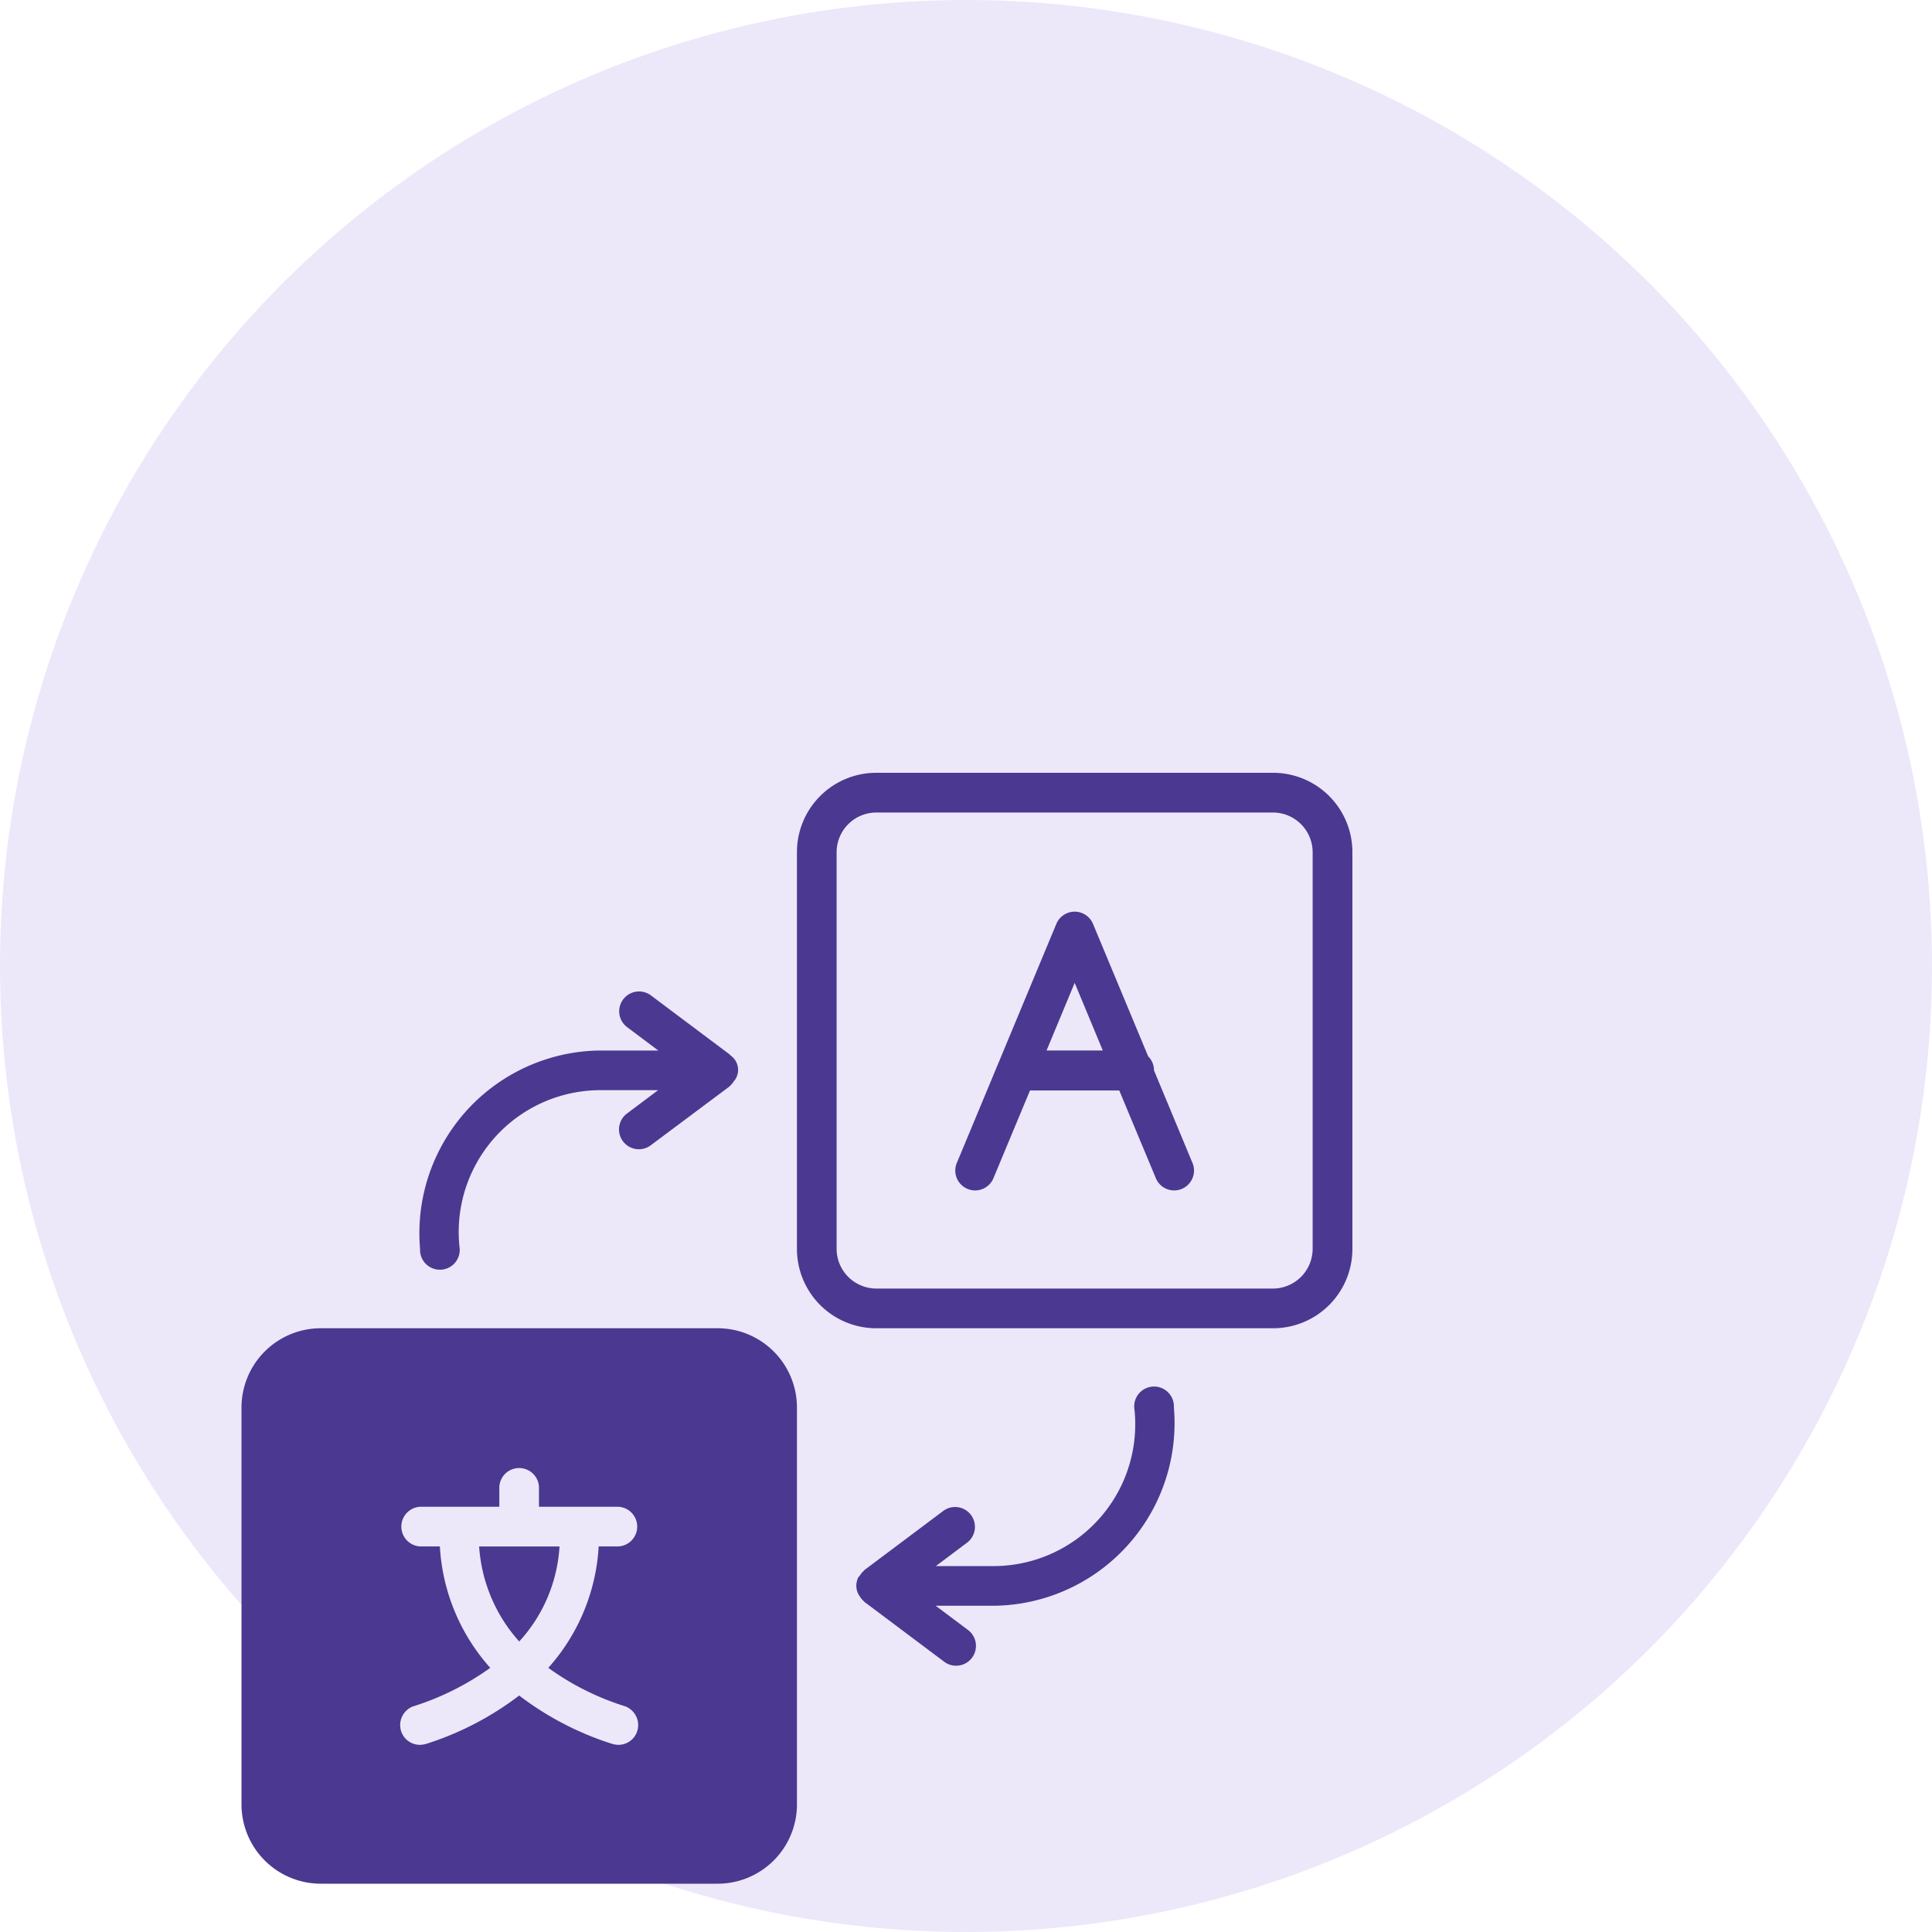 <svg xmlns="http://www.w3.org/2000/svg" width="40" height="40" viewBox="0 0 40 40">
    <g transform="translate(-855 -1501)">
        <circle data-name="Ellipse 2122" cx="20" cy="20" transform="translate(855 1501)" style="fill:#ede7fa" r="20"/>
        <g data-name="Group 20783">
            <path data-name="Path 66456" d="M154 85.643A1.642 1.642 0 0 1 155.643 84h8.214a1.642 1.642 0 0 1 1.643 1.643v8.214a1.642 1.642 0 0 1-1.643 1.643h-8.214A1.642 1.642 0 0 1 154 93.857zm.821 8.214a.824.824 0 0 0 .821.821h8.214a.824.824 0 0 0 .821-.821v-8.214a.824.824 0 0 0-.821-.821h-8.214a.824.824 0 0 0-.821.821z" transform="translate(717.5 1433)" style="fill:#4b3890"/>
            <path data-name="Path 66457" d="M351.643 280h8.214a1.642 1.642 0 0 1 1.643 1.643v8.214a1.642 1.642 0 0 1-1.643 1.643h-8.214a1.642 1.642 0 0 1-1.643-1.643v-8.214a1.642 1.642 0 0 1 1.643-1.643zm1.922 7.824a.415.415 0 0 0-.259.522.409.409 0 0 0 .39.279.511.511 0 0 0 .131-.021 6.314 6.314 0 0 0 1.922-1 6.31 6.31 0 0 0 1.922 1 .511.511 0 0 0 .131.021.409.409 0 0 0 .39-.279.415.415 0 0 0-.259-.522 5.5 5.5 0 0 1-1.581-.793 4.115 4.115 0 0 0 1.043-2.514h.407a.411.411 0 0 0 0-.821h-1.643v-.411a.411.411 0 0 0-.821 0v.411H353.7a.411.411 0 0 0 0 .821h.407a4.114 4.114 0 0 0 1.043 2.514 5.615 5.615 0 0 1-1.581.793z" transform="translate(510 1248.5)" style="fill:#4b3890"/>
            <path data-name="Path 66458" d="M434.619 358.966a3.261 3.261 0 0 1-.83-1.967h1.664a3.188 3.188 0 0 1-.834 1.967z" transform="translate(431.131 1176.019)" style="fill:#4b3890"/>
            <path data-name="Path 66459" d="M212.081 133.248a.411.411 0 0 1 .758 0l1.142 2.742a.41.41 0 0 1 .121.292l.79 1.9a.411.411 0 1 1-.758.316l-.751-1.8h-1.848l-.75 1.8a.411.411 0 1 1-.758-.316zm.961 2.622-.582-1.4-.582 1.4z" transform="translate(664.79 1386.879)" style="fill:#4b3890"/>
            <path data-name="Path 66460" d="M377.5 162.853a.4.4 0 0 1-.08.1c-.006.005-.009.014-.016.019l-1.644 1.228a.411.411 0 0 1-.493-.657l.657-.493h-1.232a2.936 2.936 0 0 0-2.875 3.286.411.411 0 1 1-.821 0 3.782 3.782 0 0 1 3.7-4.107h1.232l-.657-.493a.411.411 0 0 1 .493-.657l1.643 1.232c.007.005.009.013.016.019a.364.364 0 0 1 .081.523z" transform="translate(492.701 1360.521)" style="fill:#4b3890"/>
            <path data-name="Path 66461" d="M217.068 304.89a.4.4 0 0 1 .081-.1c.006-.005.009-.014.016-.019l1.643-1.232a.411.411 0 0 1 .493.657l-.657.493h1.232a2.936 2.936 0 0 0 2.875-3.286.411.411 0 1 1 .821 0 3.782 3.782 0 0 1-3.7 4.107h-1.232l.657.493a.411.411 0 1 1-.493.657l-1.643-1.232c-.007-.005-.009-.013-.016-.019a.4.4 0 0 1-.08-.1.4.4 0 0 1-.027-.041.386.386 0 0 1 0-.345.459.459 0 0 1 .03-.033z" transform="translate(655.732 1228.735)" style="fill:#4b3890"/>
        </g>
    </g>
</svg>
